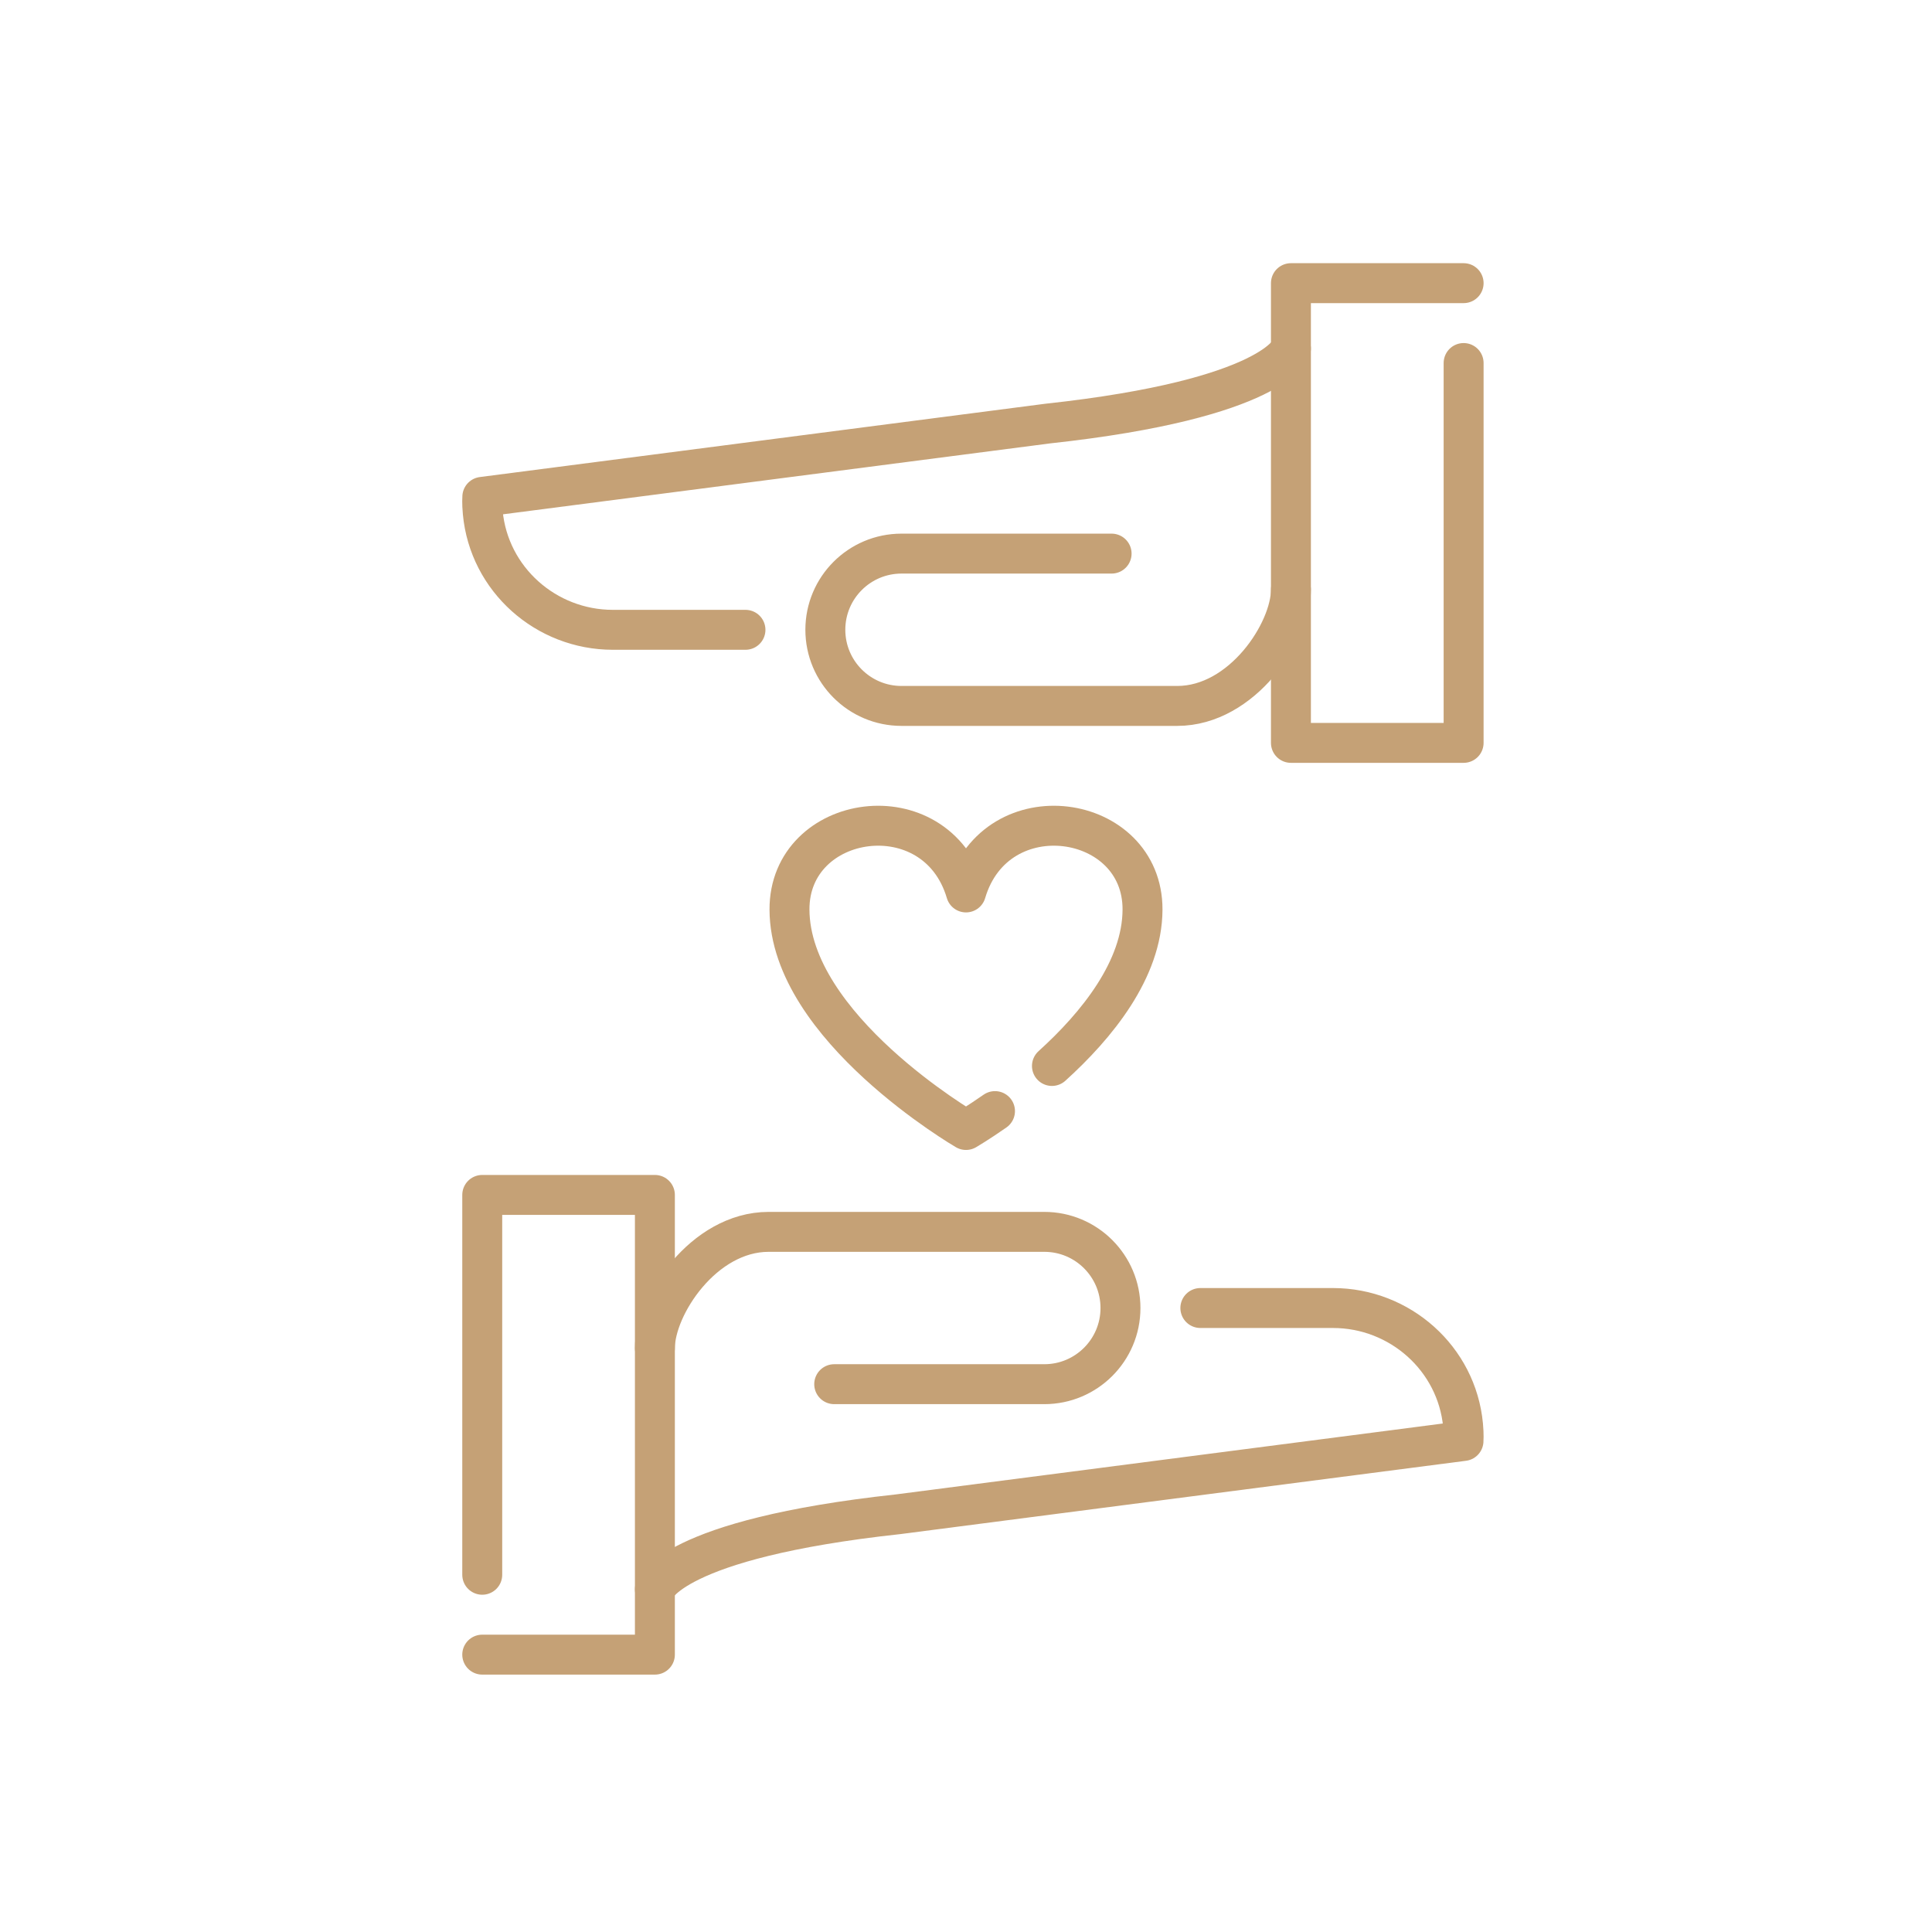 <svg xmlns="http://www.w3.org/2000/svg" id="Calque_2" data-name="Calque 2" viewBox="0 0 483.76 483.76"><defs><style>      .cls-1, .cls-2 {        fill: none;      }      .cls-2 {        stroke: #c5a176;        stroke-linecap: round;        stroke-linejoin: round;        stroke-width: 10px;      }    </style></defs><g id="Calque_1-2" data-name="Calque 1"><g><g><polyline class="cls-2" points="366.48 90.9 366.48 186.01 323.24 186.01 323.24 70.9 366.48 70.9"></polyline><path class="cls-2" d="M278.34,138.62h-52.61c-10.53,0-19.07,8.54-19.07,19.07h0c0,10.53,8.54,19.07,19.07,19.07h69.03c16.32,0,28.48-18.59,28.48-29.12"></path><path class="cls-2" d="M323.24,87.27s-3.89,12.59-60.91,18.79l-141.56,18.35s-.12,1.52.11,3.94c1.56,16.7,15.81,29.35,32.58,29.35h33.2"></path></g><g><polyline class="cls-2" points="120.75 394.31 120.75 299.2 163.98 299.2 163.98 414.31 120.75 414.31"></polyline><path class="cls-2" d="M208.88,346.59h52.61c10.53,0,19.07-8.54,19.07-19.07h0c0-10.53-8.54-19.07-19.07-19.07h-69.03c-16.32,0-28.48,18.59-28.48,29.12"></path><path class="cls-2" d="M163.98,397.95s3.89-12.59,60.91-18.79l141.56-18.35s.12-1.52-.11-3.94c-1.56-16.7-15.81-29.35-32.58-29.35h-33.2"></path></g><path class="cls-2" d="M249.14,278.21c-4.34,3.03-7.26,4.73-7.26,4.73,0,0-44.09-25.66-44.2-55.18-.09-24.3,36.66-29.8,44.2-4.3,7.54-25.5,44.29-20,44.2,4.3-.06,15-11.47,29.01-22.68,39.15"></path></g><rect class="cls-1" width="483.76" height="483.76"></rect></g></svg>